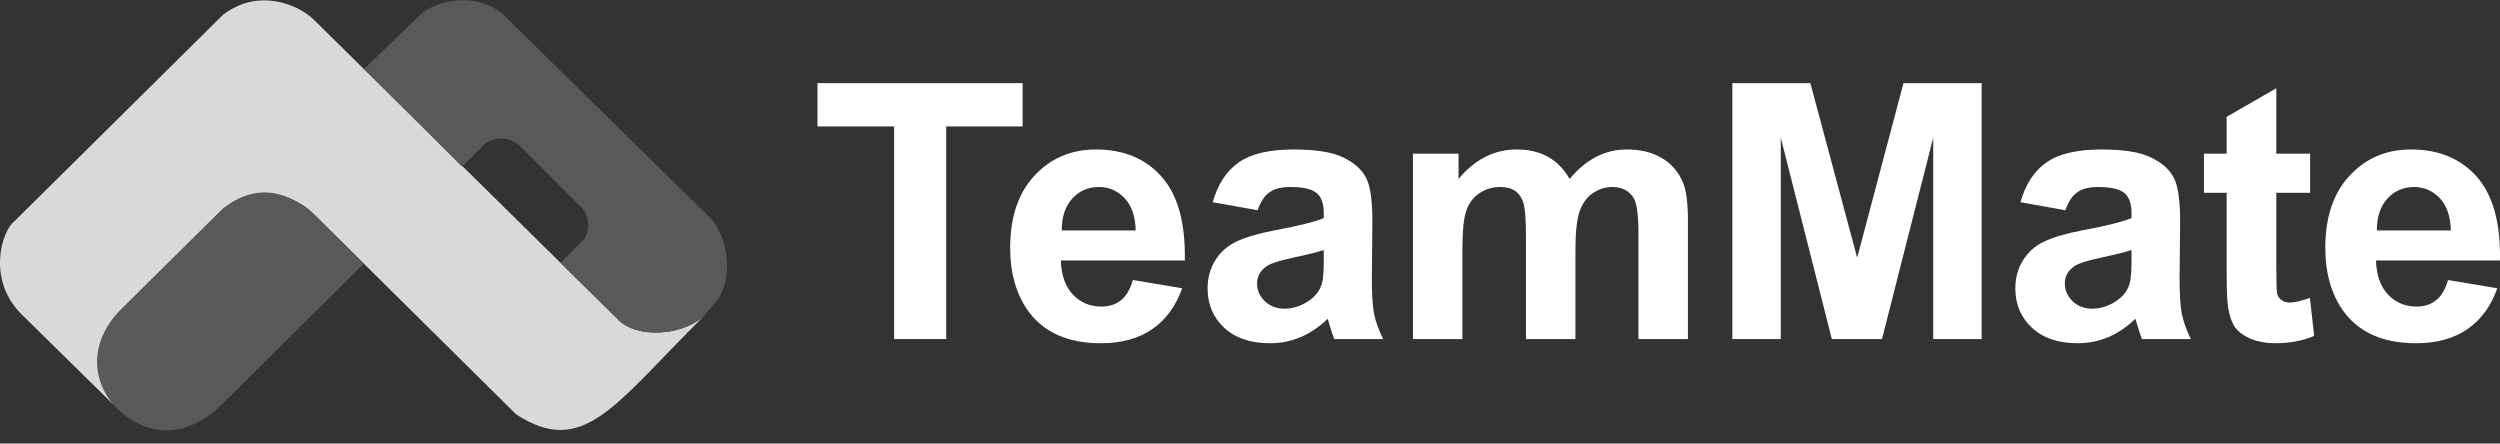 <svg width="186" height="33" viewBox="0 0 186 33" fill="none" xmlns="http://www.w3.org/2000/svg">
	<rect x="0" y="0" width="186" height="33" fill="#333333" stroke="none"/>
	<path d="M66.521 25.225V9.407H60.823V6.186H76.082V9.407H70.398V25.225H66.521Z" fill="white"/>
	<path d="M84.287 20.835L87.954 21.446C87.483 22.779 86.736 23.796 85.715 24.498C84.702 25.19 83.431 25.537 81.903 25.537C79.484 25.537 77.694 24.753 76.533 23.186C75.616 21.93 75.157 20.346 75.157 18.433C75.157 16.147 75.76 14.359 76.965 13.069C78.17 11.771 79.694 11.121 81.536 11.121C83.606 11.121 85.239 11.801 86.435 13.16C87.631 14.511 88.203 16.584 88.151 19.381H78.93C78.956 20.463 79.253 21.307 79.82 21.913C80.388 22.511 81.095 22.809 81.942 22.809C82.519 22.809 83.003 22.654 83.396 22.342C83.789 22.03 84.086 21.528 84.287 20.835ZM84.496 17.147C84.47 16.091 84.195 15.29 83.671 14.745C83.147 14.19 82.51 13.913 81.759 13.913C80.956 13.913 80.292 14.203 79.768 14.784C79.244 15.364 78.987 16.151 78.995 17.147H84.496Z" fill="white"/>
	<path d="M93.565 15.641L90.225 15.043C90.601 13.71 91.247 12.723 92.164 12.082C93.081 11.441 94.443 11.121 96.25 11.121C97.892 11.121 99.114 11.316 99.918 11.706C100.721 12.086 101.284 12.576 101.607 13.173C101.939 13.762 102.105 14.848 102.105 16.433L102.066 20.692C102.066 21.905 102.123 22.801 102.236 23.381C102.358 23.952 102.581 24.567 102.904 25.225H99.263C99.167 24.982 99.049 24.623 98.909 24.147C98.848 23.93 98.804 23.788 98.778 23.718C98.15 24.324 97.477 24.779 96.761 25.082C96.045 25.385 95.281 25.537 94.469 25.537C93.037 25.537 91.906 25.151 91.076 24.381C90.256 23.61 89.845 22.636 89.845 21.459C89.845 20.68 90.033 19.987 90.409 19.381C90.784 18.766 91.308 18.299 91.98 17.978C92.661 17.649 93.639 17.363 94.914 17.121C96.635 16.801 97.826 16.502 98.49 16.225V15.861C98.49 15.16 98.315 14.662 97.966 14.368C97.617 14.065 96.958 13.913 95.988 13.913C95.333 13.913 94.823 14.043 94.456 14.303C94.089 14.554 93.792 15 93.565 15.641ZM98.49 18.602C98.019 18.757 97.272 18.944 96.25 19.16C95.229 19.377 94.561 19.589 94.246 19.796C93.766 20.134 93.526 20.563 93.526 21.082C93.526 21.593 93.718 22.034 94.102 22.407C94.486 22.779 94.975 22.965 95.569 22.965C96.233 22.965 96.866 22.749 97.468 22.316C97.914 21.987 98.206 21.584 98.346 21.108C98.442 20.796 98.49 20.203 98.49 19.329V18.602Z" fill="white"/>
	<path d="M105.123 11.433H108.515V13.316C109.729 11.853 111.174 11.121 112.85 11.121C113.741 11.121 114.514 11.303 115.169 11.667C115.824 12.03 116.361 12.58 116.78 13.316C117.391 12.58 118.05 12.03 118.758 11.667C119.465 11.303 120.22 11.121 121.024 11.121C122.045 11.121 122.91 11.329 123.617 11.745C124.324 12.152 124.853 12.753 125.202 13.55C125.455 14.139 125.582 15.091 125.582 16.407V25.225H121.901V17.342C121.901 15.974 121.775 15.091 121.521 14.693C121.181 14.173 120.657 13.913 119.95 13.913C119.434 13.913 118.95 14.069 118.496 14.381C118.042 14.693 117.714 15.151 117.513 15.758C117.313 16.355 117.212 17.303 117.212 18.602V25.225H113.532V17.666C113.532 16.325 113.466 15.459 113.335 15.069C113.204 14.68 112.999 14.389 112.719 14.199C112.449 14.009 112.078 13.913 111.606 13.913C111.039 13.913 110.528 14.065 110.074 14.368C109.62 14.671 109.292 15.108 109.091 15.68C108.899 16.251 108.803 17.199 108.803 18.524V25.225H105.123V11.433Z" fill="white"/>
	<path d="M128.887 25.225V6.186H134.69L138.174 19.173L141.619 6.186H147.434V25.225H143.832V10.238L140.021 25.225H136.288L132.489 10.238V25.225H128.887Z" fill="white"/>
	<path d="M153.661 15.641L150.321 15.043C150.696 13.71 151.342 12.723 152.259 12.082C153.176 11.441 154.538 11.121 156.346 11.121C157.988 11.121 159.21 11.316 160.013 11.706C160.817 12.086 161.38 12.576 161.703 13.173C162.035 13.762 162.201 14.848 162.201 16.433L162.161 20.692C162.161 21.905 162.218 22.801 162.332 23.381C162.454 23.952 162.677 24.567 163 25.225H159.358C159.262 24.982 159.145 24.623 159.005 24.147C158.944 23.93 158.9 23.788 158.874 23.718C158.245 24.324 157.573 24.779 156.857 25.082C156.141 25.385 155.377 25.537 154.565 25.537C153.133 25.537 152.002 25.151 151.172 24.381C150.351 23.61 149.941 22.636 149.941 21.459C149.941 20.68 150.129 19.987 150.504 19.381C150.88 18.766 151.404 18.299 152.076 17.978C152.757 17.649 153.735 17.363 155.01 17.121C156.73 16.801 157.922 16.502 158.586 16.225V15.861C158.586 15.16 158.411 14.662 158.062 14.368C157.712 14.065 157.053 13.913 156.084 13.913C155.429 13.913 154.918 14.043 154.551 14.303C154.185 14.554 153.888 15 153.661 15.641ZM158.586 18.602C158.114 18.757 157.368 18.944 156.346 19.16C155.324 19.377 154.656 19.589 154.342 19.796C153.862 20.134 153.622 20.563 153.622 21.082C153.622 21.593 153.814 22.034 154.198 22.407C154.582 22.779 155.071 22.965 155.665 22.965C156.328 22.965 156.962 22.749 157.564 22.316C158.009 21.987 158.302 21.584 158.442 21.108C158.538 20.796 158.586 20.203 158.586 19.329V18.602Z" fill="white"/>
	<path d="M171.872 11.433V14.342H169.357V19.9C169.357 21.026 169.379 21.684 169.423 21.874C169.475 22.056 169.584 22.208 169.75 22.329C169.925 22.45 170.134 22.511 170.379 22.511C170.719 22.511 171.213 22.394 171.859 22.16L172.173 24.991C171.318 25.355 170.348 25.537 169.266 25.537C168.602 25.537 168.004 25.428 167.471 25.212C166.938 24.987 166.546 24.701 166.292 24.355C166.048 24 165.878 23.524 165.781 22.926C165.703 22.502 165.664 21.645 165.664 20.355V14.342H163.974V11.433H165.664V8.693L169.357 6.563V11.433H171.872Z" fill="white"/>
	<path d="M182.133 20.835L185.8 21.446C185.329 22.779 184.582 23.796 183.56 24.498C182.548 25.19 181.277 25.537 179.749 25.537C177.33 25.537 175.54 24.753 174.379 23.186C173.462 21.93 173.003 20.346 173.003 18.433C173.003 16.147 173.606 14.359 174.811 13.069C176.016 11.771 177.54 11.121 179.382 11.121C181.452 11.121 183.085 11.801 184.281 13.16C185.477 14.511 186.049 16.584 185.997 19.381H176.776C176.802 20.463 177.099 21.307 177.666 21.913C178.234 22.511 178.941 22.809 179.788 22.809C180.365 22.809 180.849 22.654 181.242 22.342C181.635 22.03 181.932 21.528 182.133 20.835ZM182.342 17.147C182.316 16.091 182.041 15.29 181.517 14.745C180.993 14.19 180.356 13.913 179.605 13.913C178.802 13.913 178.138 14.203 177.614 14.784C177.09 15.364 176.832 16.151 176.841 17.147H182.342Z" fill="white"/>
	<path d="M8.837 23.198C6.289 26.002 7.381 28.779 8.473 30.139L1.613 23.393C-0.985 20.838 0.101 17.174 1.109 16.424L16.593 1.099C19.226 -0.928 22.222 0.349 23.342 1.46L46.191 23.976C47.535 25.031 50.475 25.058 52.267 23.615C45.658 30.195 43.39 34.054 38.406 30.833L23.314 15.897C21.387 13.986 18.47 14.203 16.593 15.536L8.837 23.198Z" fill="#D9D9D9"/>
	<path d="M16.145 30.444C12.813 33.276 9.873 31.721 8.473 30.139C7.073 28.556 6.429 25.863 8.809 23.226L16.565 15.536C19.169 13.453 21.549 14.37 23.258 15.841L27.066 19.617L16.145 30.444Z" fill="#595959"/>
	<path d="M27.094 5.124L34.374 12.398L36.138 10.649C37.034 10.122 37.93 10.233 38.602 10.788L43.222 15.397C43.698 15.813 44.062 16.951 43.418 17.84L41.71 19.561L45.966 23.753C47.394 25.253 50.642 24.947 52.267 23.615L53.443 22.226C54.73 20.144 53.891 17.229 52.827 16.202L37.314 0.96C35.018 -0.789 32.134 0.294 31.35 1.016L27.094 5.124Z" fill="#595959"/>
	</svg>
	